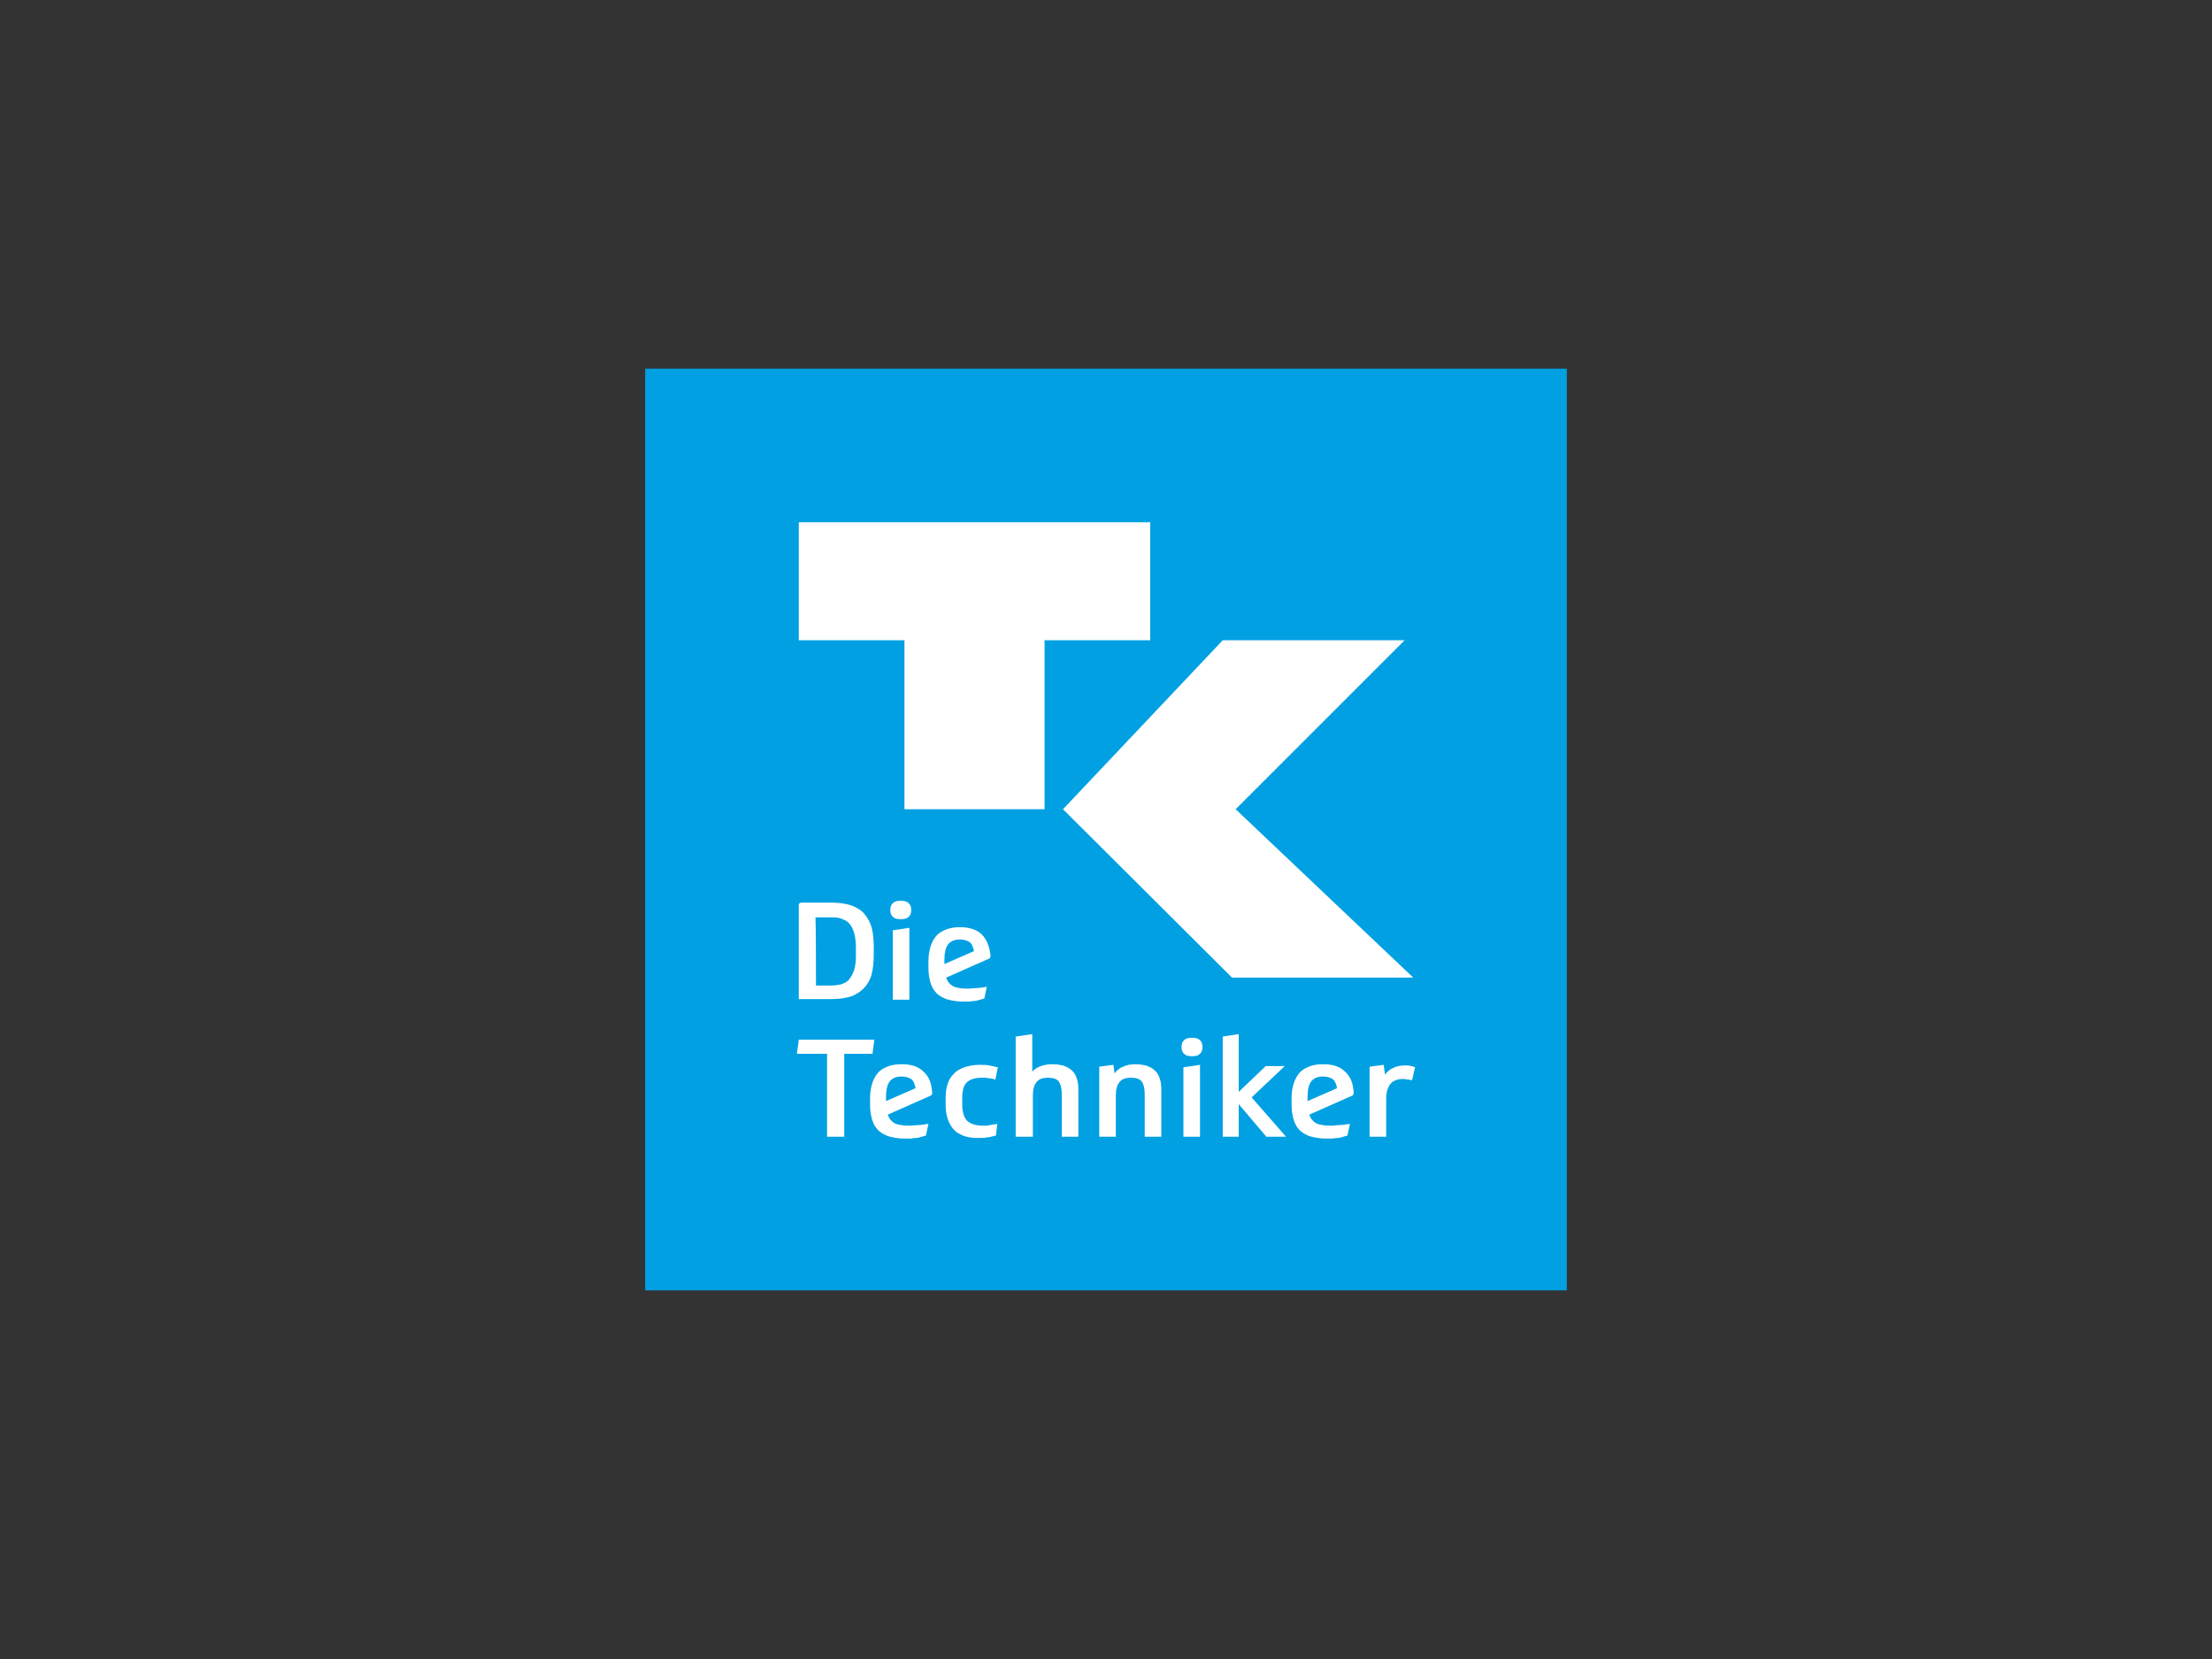 <?xml version="1.0" encoding="utf-8"?>
<svg xmlns="http://www.w3.org/2000/svg" xmlns:xlink="http://www.w3.org/1999/xlink" version="1.1" id="logo-tk" x="0px" y="0px" width="160" height="120" viewBox="0 0 360 270" style="enable-background:new 0 0 360 270;" xml:space="preserve">
<rect x="0" y="0" width="360" height="270" fill="#333333" stroke="none"/>
<style type="text/css">
	.st0{fill:#00A0E3;}
	.st1{fill:#FFFFFF;}
	.st2{clip-path:url(#SVGID_00000121265438732583880400000014886215962371991707_);fill:#FFFFFF;}
	.st3{clip-path:url(#SVGID_00000183209934245115706760000016049074325150930325_);fill:#FFFFFF;}
	.st4{clip-path:url(#SVGID_00000123422491723555120110000017034948256735927197_);fill:#FFFFFF;}
	.st5{clip-path:url(#SVGID_00000175311671672623063530000017329723236484821155_);fill:#FFFFFF;}
	.st6{clip-path:url(#SVGID_00000115485068782583283720000011425495208346473406_);fill:#FFFFFF;}
	.st7{clip-path:url(#SVGID_00000049944263232961607160000013185892025540291499_);fill:#FFFFFF;}
	.st8{clip-path:url(#SVGID_00000015316159359733796270000006423958414289123215_);fill:#FFFFFF;}
	.st9{clip-path:url(#SVGID_00000096742196650369290440000003684940532872104584_);fill:#FFFFFF;}
	.st10{clip-path:url(#SVGID_00000081647981403840451790000015587851848657862839_);fill:#FFFFFF;}
	.st11{clip-path:url(#SVGID_00000177447846230786552060000008251132914497280658_);fill:#FFFFFF;}
	.st12{clip-path:url(#SVGID_00000136390248413301769600000002499562700679182230_);fill:#FFFFFF;}
</style>
<rect x="105" y="60" class="st0" width="150" height="150"/>
<polygon class="st1" points="170,104.2 170,131.7 147.2,131.7 147.2,104.2 130,104.2 130,85 187.2,85 187.2,104.2 "/>
<polygon class="st1" points="199,104.2 228.6,104.2 201.1,131.7 230,159.1 200.5,159.1 173,131.7 "/>
<polygon class="st1" points="142.3,169.2 142,171.5 137.4,171.5 137.4,185 134.6,185 134.6,171.5 129.7,171.5 130,169.2 "/>
<g>
	<g>
		<defs>
			<rect id="SVGID_1_" x="105" y="60" width="150" height="150"/>
		</defs>
		<clipPath id="SVGID_00000000218250989982285720000000161238397166723987_">
			<use xlink:href="#SVGID_1_" style="overflow:visible;"/>
		</clipPath>
		<path style="clip-path:url(#SVGID_00000000218250989982285720000000161238397166723987_);fill:#FFFFFF;" d="M162.1,184.8    c-0.5,0.1-1,0.3-1.4,0.3c-0.5,0.1-1,0.1-1.5,0.1c-1,0-1.8-0.1-2.5-0.4c-0.7-0.3-1.2-0.6-1.6-1.1c-0.4-0.5-0.7-1.1-0.9-1.7    c-0.2-0.7-0.3-1.4-0.3-2.2v-1.1c0-0.8,0.1-1.6,0.3-2.2c0.2-0.7,0.5-1.2,1-1.7c0.4-0.5,1-0.8,1.7-1.1c0.7-0.2,1.5-0.4,2.5-0.4    c0.6,0,1.1,0,1.6,0.1c0.5,0.1,1,0.2,1.4,0.3l-0.4,2c-0.3-0.1-0.6-0.2-1-0.2c-0.4-0.1-0.7-0.1-1.2-0.1c-1.2,0-2,0.3-2.5,0.8    s-0.7,1.4-0.7,2.6v0.9c0,1.3,0.3,2.2,0.8,2.7c0.5,0.5,1.4,0.8,2.6,0.8c0.4,0,0.8,0,1.2-0.1c0.4-0.1,0.8-0.1,1.1-0.2L162.1,184.8z"/>
	</g>
	<g>
		<defs>
			<rect id="SVGID_00000175289690449765121680000000226385872161363124_" x="105" y="60" width="150" height="150"/>
		</defs>
		<clipPath id="SVGID_00000000923853453092241250000001133285460618570115_">
			<use xlink:href="#SVGID_00000175289690449765121680000000226385872161363124_" style="overflow:visible;"/>
		</clipPath>
		<path style="clip-path:url(#SVGID_00000000923853453092241250000001133285460618570115_);fill:#FFFFFF;" d="M165.3,185v-16.3    l2.7-0.4v6.1c0.4-0.4,0.8-0.7,1.4-0.9c0.6-0.2,1.2-0.3,1.9-0.3c0.6,0,1.2,0.1,1.7,0.2c0.5,0.2,1,0.4,1.3,0.7    c0.4,0.3,0.7,0.7,0.9,1.3c0.2,0.5,0.3,1.1,0.3,1.8v7.8h-2.7v-7c0-0.9-0.2-1.6-0.5-2c-0.3-0.4-0.9-0.6-1.7-0.6    c-0.9,0-1.5,0.2-1.9,0.7c-0.4,0.5-0.6,1.2-0.6,2.2v6.7H165.3z"/>
	</g>
	<g>
		<defs>
			<rect id="SVGID_00000143581034997847655320000002056926785958314159_" x="105" y="60" width="150" height="150"/>
		</defs>
		<clipPath id="SVGID_00000125599735758878384170000001566621944252707731_">
			<use xlink:href="#SVGID_00000143581034997847655320000002056926785958314159_" style="overflow:visible;"/>
		</clipPath>
		<path style="clip-path:url(#SVGID_00000125599735758878384170000001566621944252707731_);fill:#FFFFFF;" d="M178.9,185v-11.4    l2.3-0.3l0.2,1.4c0.4-0.5,0.8-0.9,1.4-1.1c0.6-0.3,1.3-0.4,2-0.4c0.6,0,1.2,0.1,1.7,0.2c0.5,0.2,1,0.4,1.3,0.7    c0.4,0.3,0.7,0.7,0.9,1.3c0.2,0.5,0.3,1.1,0.3,1.8v7.8h-2.7v-7c0-0.9-0.2-1.6-0.5-2c-0.3-0.4-0.9-0.6-1.7-0.6    c-0.9,0-1.5,0.2-1.9,0.7c-0.4,0.5-0.6,1.2-0.6,2.2v6.7C181.6,185,178.9,185,178.9,185z"/>
	</g>
	<g>
		<defs>
			<rect id="SVGID_00000052787820554486372540000013267705139589600937_" x="105" y="60" width="150" height="150"/>
		</defs>
		<clipPath id="SVGID_00000017475072400784539360000016039048164918968739_">
			<use xlink:href="#SVGID_00000052787820554486372540000013267705139589600937_" style="overflow:visible;"/>
		</clipPath>
		<path style="clip-path:url(#SVGID_00000017475072400784539360000016039048164918968739_);fill:#FFFFFF;" d="M194,168.9    c0.6,0,1,0.1,1.3,0.4c0.3,0.3,0.4,0.6,0.4,1.1c0,0.5-0.1,0.8-0.4,1.1c-0.3,0.3-0.7,0.4-1.3,0.4c-0.6,0-1-0.1-1.3-0.4    c-0.3-0.3-0.4-0.6-0.4-1.1c0-0.5,0.1-0.8,0.4-1.1C193,169,193.4,168.9,194,168.9 M192.6,173.7l2.7-0.4V185h-2.7V173.7z"/>
	</g>
	<g>
		<defs>
			<rect id="SVGID_00000073703051353392598990000012363129340052549780_" x="105" y="60" width="150" height="150"/>
		</defs>
		<clipPath id="SVGID_00000168831193260527943710000000597700635378950044_">
			<use xlink:href="#SVGID_00000073703051353392598990000012363129340052549780_" style="overflow:visible;"/>
		</clipPath>
		<polygon style="clip-path:url(#SVGID_00000168831193260527943710000000597700635378950044_);fill:#FFFFFF;" points="201.6,179.7     201.6,185 199,185 199,168.7 201.6,168.3 201.6,177.7 206,173.5 209.1,173.5 203.7,178.6 209.3,185 206.1,185   "/>
	</g>
	<g>
		<defs>
			<rect id="SVGID_00000168810623020087651620000011012729654274599329_" x="105" y="60" width="150" height="150"/>
		</defs>
		<clipPath id="SVGID_00000049901101334846333770000017293577637927864500_">
			<use xlink:href="#SVGID_00000168810623020087651620000011012729654274599329_" style="overflow:visible;"/>
		</clipPath>
		<path style="clip-path:url(#SVGID_00000049901101334846333770000017293577637927864500_);fill:#FFFFFF;" d="M229.8,175.8    c-0.2,0-0.4-0.1-0.6-0.1c-0.3,0-0.5-0.1-0.8-0.1c-1,0-1.7,0.3-2.1,0.8c-0.4,0.5-0.7,1.3-0.7,2.3v6.3h-2.7v-11.4l2.3-0.3l0.2,1.6    c0.4-0.5,0.8-0.9,1.4-1.1c0.5-0.3,1.2-0.4,2-0.4c0.3,0,0.6,0,0.8,0.1c0.2,0,0.5,0.1,0.7,0.2L229.8,175.8z"/>
	</g>
	<g>
		<defs>
			<rect id="SVGID_00000029014886677878603420000005222489366797169334_" x="105" y="60" width="150" height="150"/>
		</defs>
		<clipPath id="SVGID_00000134219079281285708450000016250184569363645874_">
			<use xlink:href="#SVGID_00000029014886677878603420000005222489366797169334_" style="overflow:visible;"/>
		</clipPath>
		<path style="clip-path:url(#SVGID_00000134219079281285708450000016250184569363645874_);fill:#FFFFFF;" d="M146.6,146.6    c0.6,0,1,0.1,1.3,0.4c0.3,0.3,0.4,0.6,0.4,1.1c0,0.5-0.1,0.8-0.4,1.1c-0.3,0.3-0.7,0.4-1.3,0.4c-0.6,0-1-0.1-1.3-0.4    c-0.3-0.3-0.4-0.6-0.4-1.1c0-0.5,0.1-0.8,0.4-1.1C145.6,146.7,146,146.6,146.6,146.6 M145.3,151.4l2.7-0.4v11.7h-2.7V151.4z"/>
	</g>
	<g>
		<defs>
			<rect id="SVGID_00000107586754893101894180000007211820041461558679_" x="105" y="60" width="150" height="150"/>
		</defs>
		<clipPath id="SVGID_00000096019269511316377430000014909806122085353123_">
			<use xlink:href="#SVGID_00000107586754893101894180000007211820041461558679_" style="overflow:visible;"/>
		</clipPath>
		<path style="clip-path:url(#SVGID_00000096019269511316377430000014909806122085353123_);fill:#FFFFFF;" d="M130.4,146.9    c0.1,0,5,0,5,0c1.3,0,2.4,0.2,3.3,0.5c0.9,0.4,1.6,0.8,2.1,1.5c0.5,0.6,0.9,1.4,1.1,2.2c0.2,0.9,0.3,1.8,0.3,2.8v1.6    c0,1-0.1,2-0.3,2.9c-0.2,0.9-0.6,1.6-1.1,2.2c-0.5,0.6-1.2,1.1-2.1,1.5c-0.9,0.3-2,0.5-3.3,0.5H130v-15.4    C130,147.1,130.2,146.9,130.4,146.9 M132.8,160.4h2.3c0.7,0,1.3-0.1,1.8-0.2c0.5-0.2,1-0.4,1.3-0.8c0.3-0.4,0.6-0.9,0.8-1.5    c0.2-0.6,0.3-1.4,0.3-2.4v-1.3c0-0.9-0.1-1.7-0.3-2.4c-0.2-0.6-0.4-1.1-0.8-1.5c-0.3-0.4-0.8-0.6-1.3-0.8    c-0.5-0.2-1.1-0.2-1.8-0.2h-2.4C132.8,149.2,132.8,160.4,132.8,160.4z"/>
	</g>
	<g>
		<defs>
			<rect id="SVGID_00000004519723903827272620000017321206965375724971_" x="105" y="60" width="150" height="150"/>
		</defs>
		<clipPath id="SVGID_00000116204858737725793480000002361323730832733841_">
			<use xlink:href="#SVGID_00000004519723903827272620000017321206965375724971_" style="overflow:visible;"/>
		</clipPath>
		<path style="clip-path:url(#SVGID_00000116204858737725793480000002361323730832733841_);fill:#FFFFFF;" d="M159.8,152.1    c-0.8-0.8-2-1.2-3.5-1.2c-0.9,0-1.7,0.1-2.4,0.4c-0.7,0.3-1.2,0.6-1.6,1.1c-0.4,0.5-0.7,1.1-0.9,1.8c-0.2,0.7-0.3,1.4-0.3,2.3v0.9    c0,0.9,0.1,1.7,0.3,2.4c0.2,0.7,0.5,1.3,0.9,1.7c0.4,0.5,1,0.8,1.7,1.1c0.7,0.2,1.6,0.4,2.6,0.4c0.3,0,0.7,0,1,0    c0.3,0,0.7-0.1,1-0.1c0.3,0,0.6-0.1,0.9-0.2c0.3-0.1,0.5-0.1,0.7-0.2l0.4-1.9c-0.6,0.1-1.2,0.2-1.6,0.2c-0.5,0-1,0.1-1.4,0.1    c-1.1,0-1.9-0.1-2.5-0.4c-0.5-0.3-0.9-0.7-1.1-1.4l7-3.1c0.1-0.1,0.2-0.2,0.2-0.3v-0.3C161,154,160.6,152.9,159.8,152.1     M154.3,153.7c0.4-0.5,1-0.8,1.9-0.8c0.8,0,1.3,0.2,1.7,0.5c0.3,0.3,0.5,0.8,0.6,1.4l-4.8,2.1v-0.7    C153.7,155.1,153.9,154.2,154.3,153.7"/>
	</g>
	<g>
		<defs>
			<rect id="SVGID_00000145043473893792693490000008199922287320058512_" x="105" y="60" width="150" height="150"/>
		</defs>
		<clipPath id="SVGID_00000182522534170056569040000004624804498947781020_">
			<use xlink:href="#SVGID_00000145043473893792693490000008199922287320058512_" style="overflow:visible;"/>
		</clipPath>
		<path style="clip-path:url(#SVGID_00000182522534170056569040000004624804498947781020_);fill:#FFFFFF;" d="M150.3,174.4    c-0.8-0.8-2-1.2-3.5-1.2c-0.9,0-1.7,0.1-2.4,0.4c-0.7,0.3-1.2,0.6-1.6,1.1c-0.4,0.5-0.7,1.1-0.9,1.8c-0.2,0.7-0.3,1.4-0.3,2.3v0.9    c0,0.9,0.1,1.7,0.3,2.4c0.2,0.7,0.5,1.3,0.9,1.7c0.4,0.5,1,0.8,1.7,1.1c0.7,0.2,1.6,0.4,2.6,0.4c0.3,0,0.7,0,1,0    c0.3,0,0.7-0.1,1-0.1c0.3,0,0.6-0.1,0.9-0.2c0.3-0.1,0.5-0.1,0.7-0.2l0.4-1.9c-0.6,0.1-1.2,0.2-1.6,0.2c-0.5,0-1,0.1-1.4,0.1    c-1.1,0-1.9-0.1-2.5-0.4c-0.5-0.3-0.9-0.7-1.1-1.4l7-3.1c0.1-0.1,0.2-0.2,0.2-0.3v-0.3C151.6,176.3,151.2,175.2,150.3,174.4     M144.8,176c0.4-0.5,1-0.8,1.9-0.8c0.8,0,1.3,0.2,1.7,0.5c0.3,0.3,0.5,0.8,0.6,1.4l-4.8,2.1v-0.7    C144.2,177.4,144.4,176.5,144.8,176"/>
	</g>
	<g>
		<defs>
			<rect id="SVGID_00000084507818963644608330000018329196741540175268_" x="105" y="60" width="150" height="150"/>
		</defs>
		<clipPath id="SVGID_00000170988604487503614940000006583853101532163717_">
			<use xlink:href="#SVGID_00000084507818963644608330000018329196741540175268_" style="overflow:visible;"/>
		</clipPath>
		<path style="clip-path:url(#SVGID_00000170988604487503614940000006583853101532163717_);fill:#FFFFFF;" d="M218.9,174.4    c-0.8-0.8-2-1.2-3.5-1.2c-0.9,0-1.7,0.1-2.4,0.4c-0.7,0.3-1.2,0.6-1.6,1.1c-0.4,0.5-0.7,1.1-0.9,1.8c-0.2,0.7-0.3,1.4-0.3,2.3v0.9    c0,0.9,0.1,1.7,0.3,2.4c0.2,0.7,0.5,1.3,0.9,1.7c0.4,0.5,1,0.8,1.7,1.1c0.7,0.2,1.6,0.4,2.6,0.4c0.3,0,0.7,0,1,0    c0.3,0,0.7-0.1,1-0.1c0.3,0,0.6-0.1,0.9-0.2c0.3-0.1,0.5-0.1,0.7-0.2l0.4-1.9c-0.6,0.1-1.2,0.2-1.6,0.2c-0.5,0-1,0.1-1.4,0.1    c-1.1,0-1.9-0.1-2.5-0.4c-0.5-0.3-0.9-0.7-1.1-1.4l7-3.1c0.1-0.1,0.2-0.2,0.2-0.3v-0.3C220.2,176.3,219.8,175.2,218.9,174.4     M213.4,176c0.4-0.5,1-0.8,1.9-0.8c0.8,0,1.3,0.2,1.7,0.5c0.3,0.3,0.5,0.8,0.6,1.4l-4.8,2.1v-0.7C212.8,177.4,213,176.5,213.4,176    "/>
	</g>
</g>
</svg>
